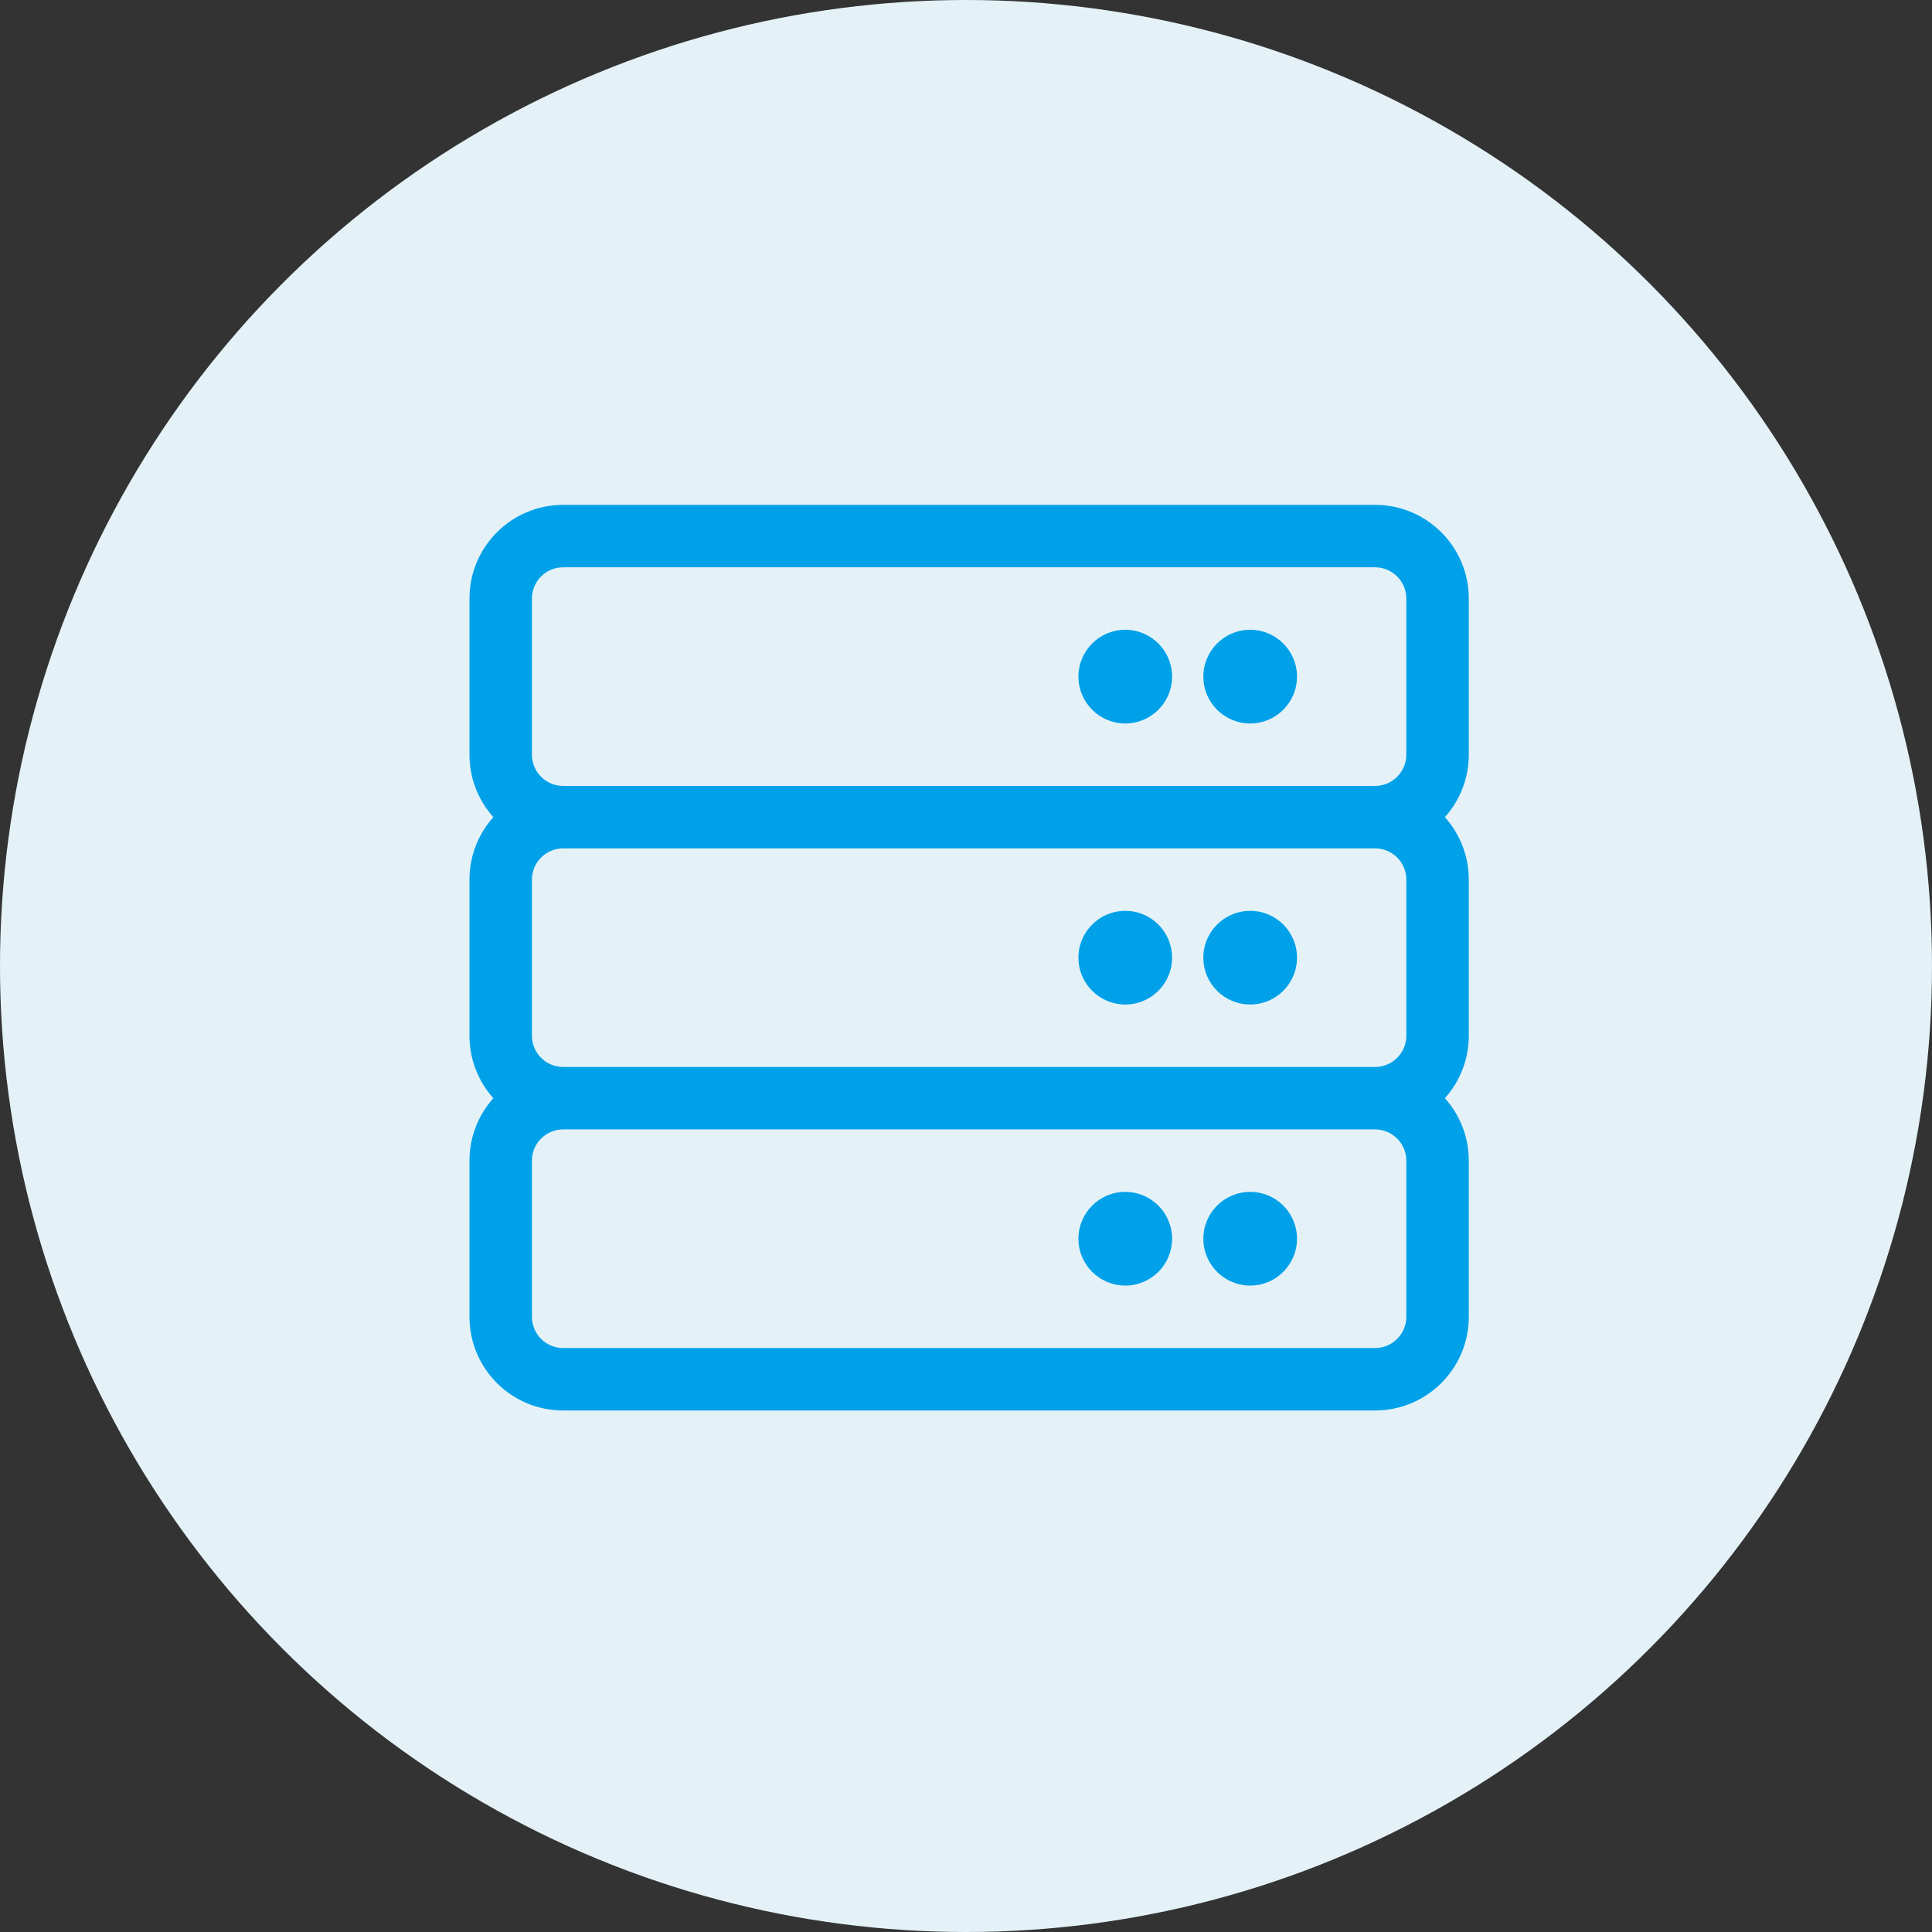 <?xml version="1.0" encoding="UTF-8"?>
<svg width="58px" height="58px" viewBox="0 0 58 58" version="1.1" xmlns="http://www.w3.org/2000/svg" xmlns:xlink="http://www.w3.org/1999/xlink">
    <rect x="0" y="0" width="58" height="58" fill="#333333" stroke="none"/>
    <!-- Generator: Sketch 64 (93537) - https://sketch.com -->
    <title>icon_vm_07</title>
    <desc>Created with Sketch.</desc>
    <g id="Page-1" stroke="none" stroke-width="1" fill="none" fill-rule="evenodd">
        <g id="rochen_dedicated_VMs" transform="translate(-549, -2989)">
            <g id="Group-7" transform="translate(548, 2989)">
                <g id="icon_vm_07" transform="translate(1, 0)">
                    <circle id="Oval" fill="#E4F2F8" cx="29" cy="29" r="29"></circle>
                    <path d="M41.281,42.344 C42.834,42.344 44.094,41.085 44.094,39.531 L44.094,34.844 C44.094,34.123 43.822,33.466 43.377,32.969 C43.822,32.471 44.094,31.814 44.094,31.094 L44.094,26.406 C44.094,25.686 43.822,25.029 43.377,24.531 C43.822,24.034 44.094,23.377 44.094,22.656 L44.094,17.969 C44.094,16.415 42.834,15.156 41.281,15.156 L16.906,15.156 C15.353,15.156 14.094,16.415 14.094,17.969 L14.094,22.656 C14.094,23.377 14.365,24.034 14.81,24.531 C14.365,25.029 14.094,25.686 14.094,26.406 L14.094,31.094 C14.094,31.814 14.365,32.471 14.81,32.969 C14.365,33.466 14.094,34.123 14.094,34.844 L14.094,39.531 C14.094,41.085 15.353,42.344 16.906,42.344 L41.281,42.344 Z M41.281,23.594 L16.906,23.594 C16.389,23.594 15.969,23.173 15.969,22.656 L15.969,17.969 C15.969,17.452 16.389,17.031 16.906,17.031 L41.281,17.031 C41.798,17.031 42.219,17.452 42.219,17.969 L42.219,22.656 C42.219,23.173 41.798,23.594 41.281,23.594 Z M37.531,21.719 C38.308,21.719 38.937,21.089 38.937,20.313 C38.937,19.536 38.308,18.906 37.531,18.906 C36.755,18.906 36.125,19.536 36.125,20.313 C36.125,21.089 36.755,21.719 37.531,21.719 Z M33.781,21.719 C34.558,21.719 35.187,21.089 35.187,20.313 C35.187,19.536 34.558,18.906 33.781,18.906 C33.005,18.906 32.375,19.536 32.375,20.313 C32.375,21.089 33.005,21.719 33.781,21.719 Z M41.281,32.031 L16.906,32.031 C16.389,32.031 15.969,31.611 15.969,31.094 L15.969,26.406 C15.969,25.889 16.389,25.469 16.906,25.469 L41.281,25.469 C41.798,25.469 42.219,25.889 42.219,26.406 L42.219,31.094 C42.219,31.611 41.798,32.031 41.281,32.031 Z M37.531,30.156 C38.308,30.156 38.937,29.527 38.937,28.75 C38.937,27.973 38.308,27.344 37.531,27.344 C36.755,27.344 36.125,27.973 36.125,28.75 C36.125,29.527 36.755,30.156 37.531,30.156 Z M33.781,30.156 C34.558,30.156 35.187,29.527 35.187,28.75 C35.187,27.973 34.558,27.344 33.781,27.344 C33.005,27.344 32.375,27.973 32.375,28.75 C32.375,29.527 33.005,30.156 33.781,30.156 Z M41.281,40.469 L16.906,40.469 C16.389,40.469 15.969,40.048 15.969,39.531 L15.969,34.844 C15.969,34.327 16.389,33.906 16.906,33.906 L41.281,33.906 C41.798,33.906 42.219,34.327 42.219,34.844 L42.219,39.531 C42.219,40.048 41.798,40.469 41.281,40.469 Z M37.531,38.594 C38.308,38.594 38.937,37.964 38.937,37.188 C38.937,36.411 38.308,35.781 37.531,35.781 C36.755,35.781 36.125,36.411 36.125,37.188 C36.125,37.964 36.755,38.594 37.531,38.594 Z M33.781,38.594 C34.558,38.594 35.187,37.964 35.187,37.188 C35.187,36.411 34.558,35.781 33.781,35.781 C33.005,35.781 32.375,36.411 32.375,37.188 C32.375,37.964 33.005,38.594 33.781,38.594 Z" id="s" fill="#00A1E9" fill-rule="nonzero"></path>
                </g>
            </g>
        </g>
    </g>
</svg>